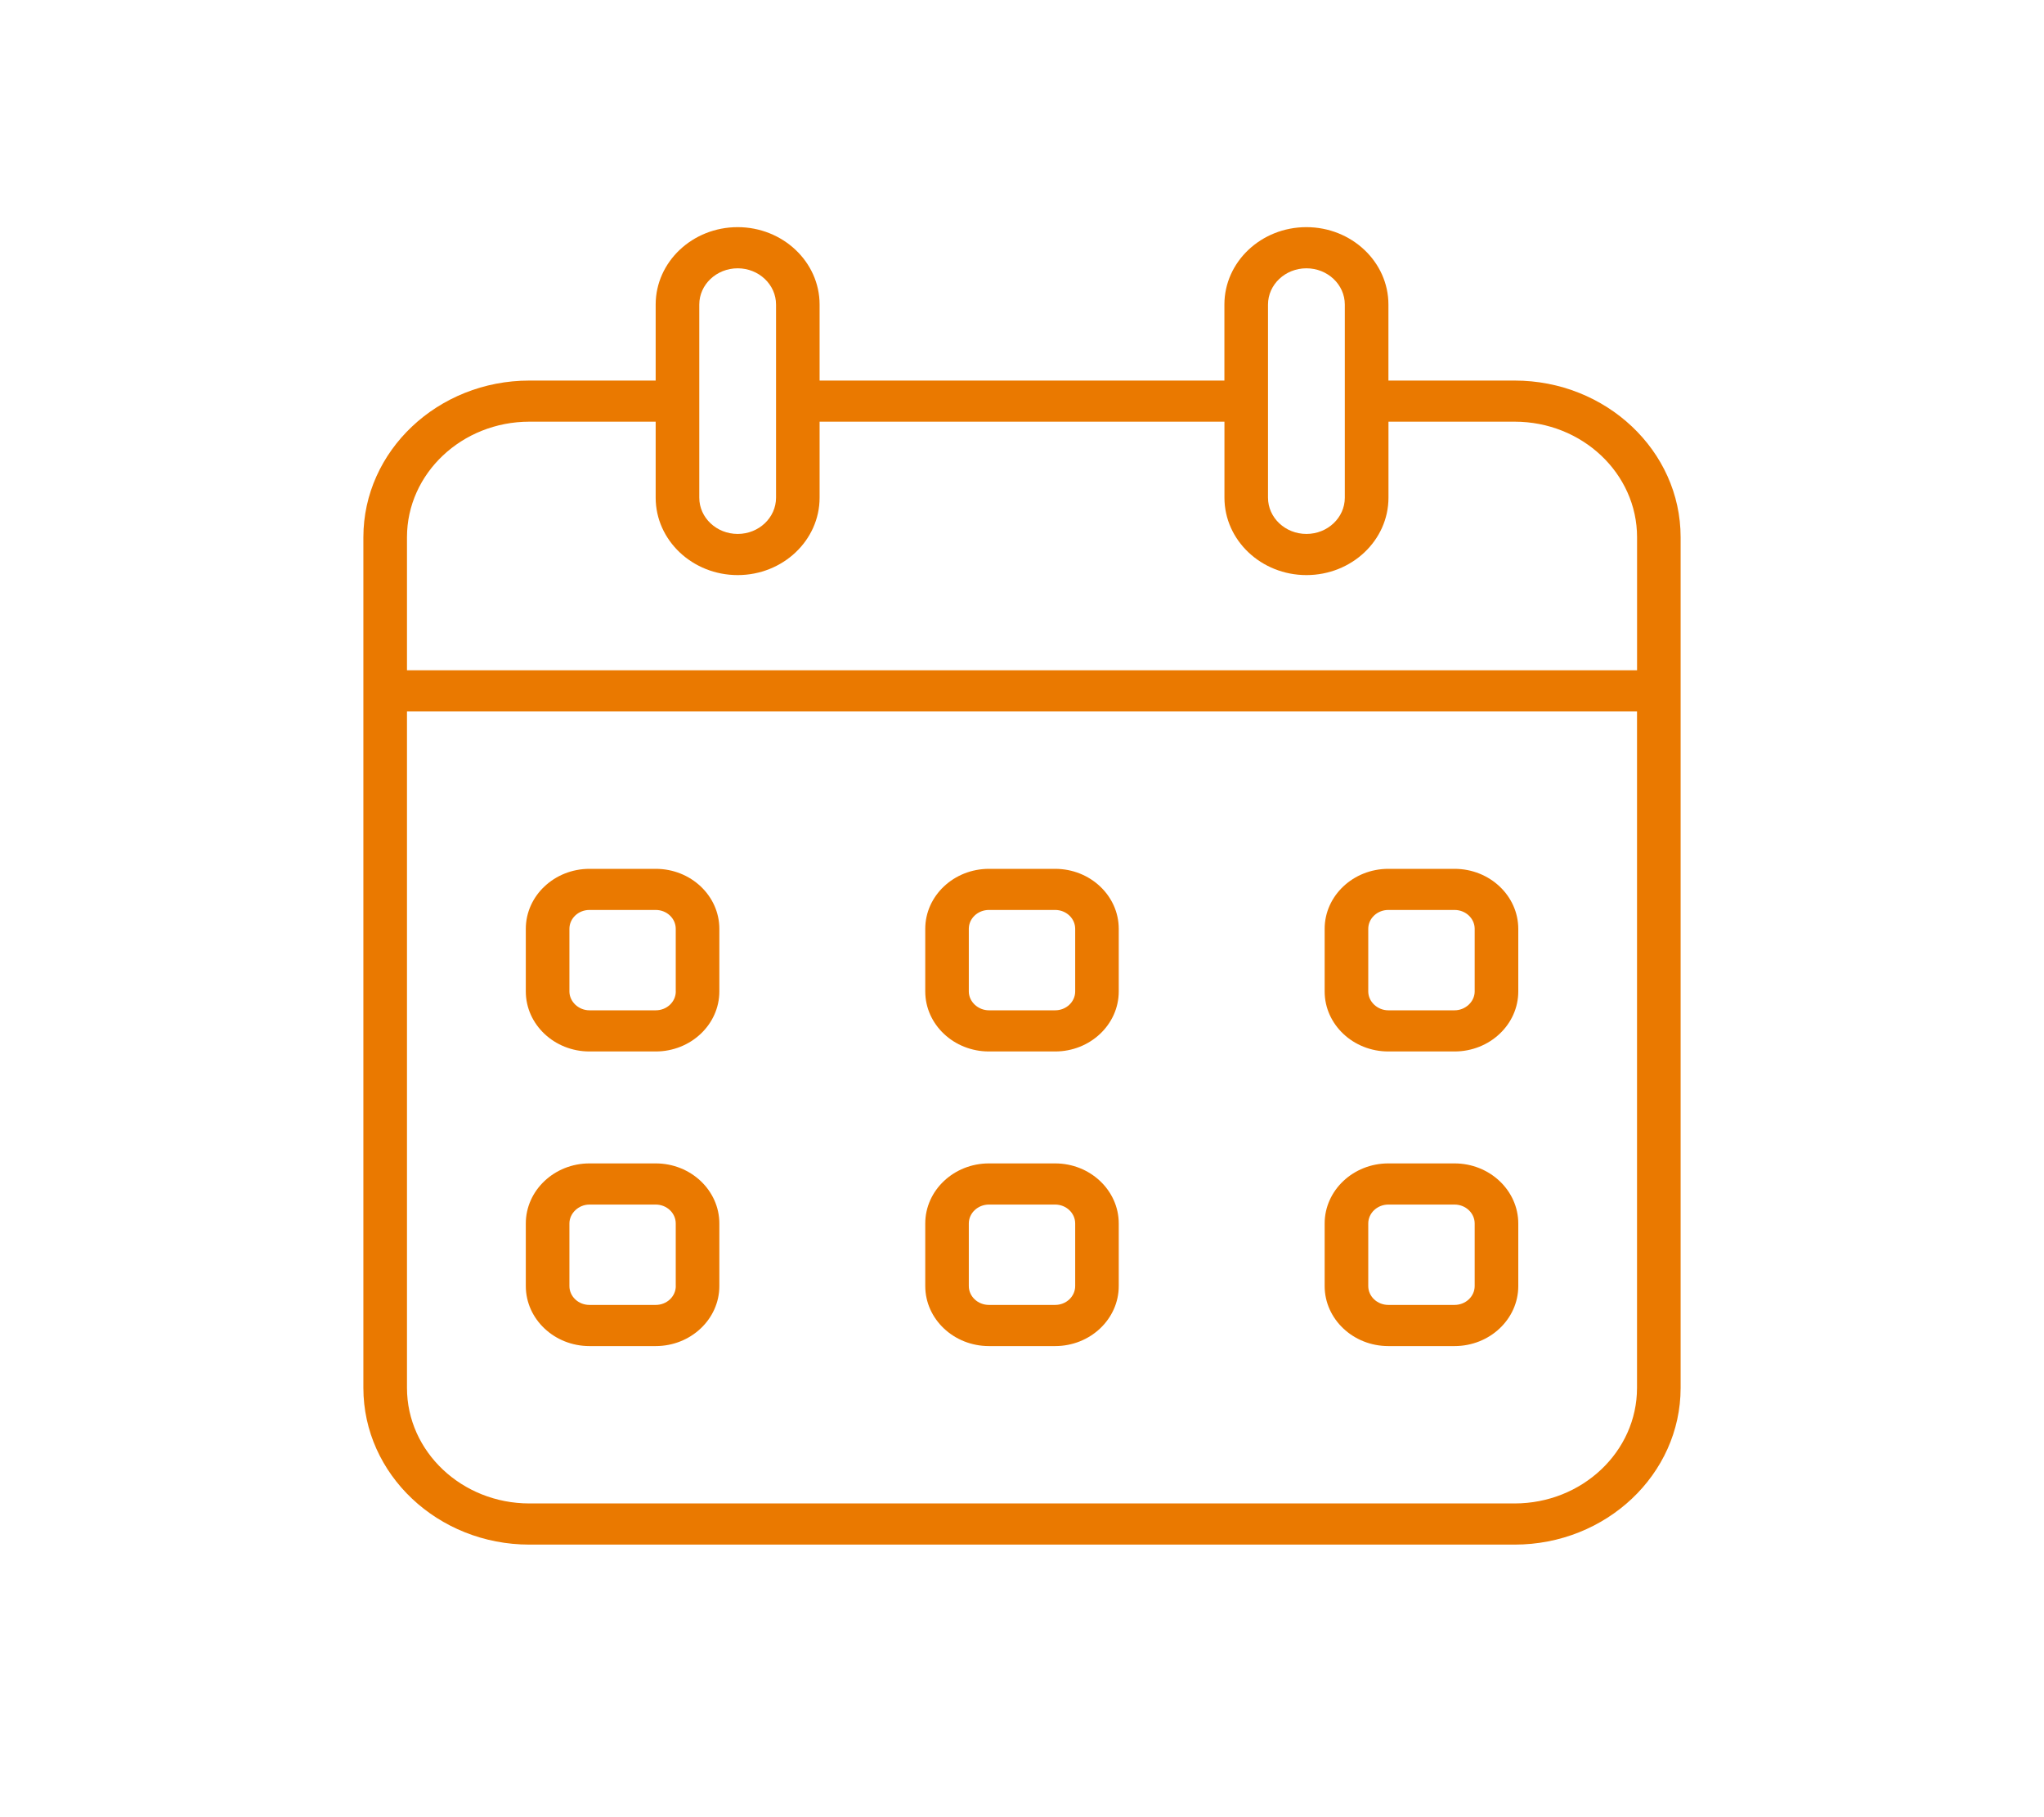 <?xml version="1.0" encoding="UTF-8"?>
<svg xmlns="http://www.w3.org/2000/svg" width="45" height="40" viewBox="0 0 45 40" fill="none">
  <path d="M33.345 8.377H30.567V6.704C30.567 5.765 29.757 5 28.761 5C27.765 5 26.956 5.764 26.956 6.704V8.377H18.044V6.704C18.044 5.765 17.235 5 16.24 5C15.245 5 14.435 5.764 14.435 6.704V8.377H11.655C9.64 8.377 8 9.924 8 11.826V30.551C8 32.453 9.639 34 11.655 34H33.345C35.36 34 37 32.453 37 30.551V11.825C37 9.924 35.36 8.377 33.345 8.377ZM27.916 6.704C27.916 6.264 28.295 5.906 28.762 5.906C29.228 5.906 29.607 6.264 29.607 6.704V10.955C29.607 11.395 29.228 11.753 28.762 11.753C28.295 11.753 27.916 11.395 27.916 10.955V6.704ZM15.395 6.704C15.395 6.264 15.774 5.906 16.241 5.906C16.706 5.906 17.085 6.264 17.085 6.704V10.955C17.085 11.395 16.706 11.753 16.241 11.753C15.774 11.753 15.395 11.395 15.395 10.955V6.704ZM11.655 9.282H14.435V10.955C14.435 11.894 15.245 12.659 16.241 12.659C17.235 12.659 18.044 11.895 18.044 10.955V9.282H26.957V10.955C26.957 11.894 27.767 12.659 28.762 12.659C29.758 12.659 30.568 11.895 30.568 10.955V9.282H33.346C34.833 9.282 36.041 10.423 36.041 11.825V14.754H8.96V11.825C8.96 10.423 10.169 9.282 11.655 9.282ZM33.345 33.094H11.655C10.169 33.094 8.96 31.954 8.96 30.551V15.66H36.04V30.551C36.04 31.954 34.831 33.094 33.345 33.094ZM14.437 19.125H12.977C12.205 19.125 11.576 19.718 11.576 20.446V21.823C11.576 22.552 12.205 23.145 12.977 23.145H14.436C15.208 23.145 15.837 22.552 15.837 21.823V20.446C15.837 19.717 15.209 19.125 14.437 19.125ZM14.878 21.823C14.878 22.053 14.68 22.239 14.437 22.239H12.977C12.738 22.239 12.536 22.049 12.536 21.823V20.446C12.536 20.216 12.733 20.03 12.977 20.03H14.436C14.68 20.03 14.877 20.216 14.877 20.446V21.823H14.878ZM23.23 19.125H21.772C20.999 19.125 20.37 19.718 20.37 20.446V21.823C20.37 22.552 20.999 23.145 21.772 23.145H23.23C24.002 23.145 24.63 22.552 24.63 21.823V20.446C24.63 19.717 24.002 19.125 23.23 19.125ZM23.671 21.823C23.671 22.053 23.473 22.239 23.23 22.239H21.772C21.532 22.239 21.329 22.049 21.329 21.823V20.446C21.329 20.216 21.528 20.03 21.772 20.03H23.23C23.473 20.03 23.671 20.216 23.671 20.446V21.823ZM32.023 19.125H30.565C29.792 19.125 29.163 19.718 29.163 20.446V21.823C29.163 22.552 29.792 23.145 30.565 23.145H32.023C32.797 23.145 33.426 22.552 33.426 21.823V20.446C33.425 19.717 32.796 19.125 32.023 19.125ZM32.466 21.823C32.466 22.049 32.263 22.239 32.023 22.239H30.565C30.325 22.239 30.123 22.049 30.123 21.823V20.446C30.123 20.216 30.322 20.03 30.565 20.03H32.023C32.267 20.03 32.466 20.216 32.466 20.446V21.823ZM14.437 25.609H12.977C12.205 25.609 11.576 26.203 11.576 26.932V28.308C11.576 29.037 12.205 29.63 12.977 29.63H14.436C15.208 29.63 15.837 29.037 15.837 28.308V26.932C15.837 26.203 15.209 25.609 14.437 25.609ZM14.878 28.308C14.878 28.538 14.68 28.724 14.437 28.724H12.977C12.733 28.724 12.536 28.538 12.536 28.308V26.932C12.536 26.706 12.738 26.515 12.977 26.515H14.436C14.68 26.515 14.877 26.702 14.877 26.932V28.308H14.878ZM23.23 25.609H21.772C20.999 25.609 20.37 26.203 20.37 26.932V28.308C20.37 29.037 20.999 29.63 21.772 29.63H23.23C24.002 29.63 24.63 29.037 24.63 28.308V26.932C24.63 26.203 24.002 25.609 23.23 25.609ZM23.671 28.308C23.671 28.538 23.473 28.724 23.23 28.724H21.772C21.528 28.724 21.329 28.538 21.329 28.308V26.932C21.329 26.702 21.528 26.515 21.772 26.515H23.23C23.473 26.515 23.671 26.702 23.671 26.932V28.308ZM32.023 25.609H30.565C29.792 25.609 29.163 26.203 29.163 26.932V28.308C29.163 29.037 29.792 29.63 30.565 29.63H32.023C32.797 29.63 33.426 29.037 33.426 28.308V26.932C33.425 26.203 32.796 25.609 32.023 25.609ZM32.466 28.308C32.466 28.538 32.267 28.724 32.023 28.724H30.565C30.322 28.724 30.123 28.538 30.123 28.308V26.932C30.123 26.702 30.322 26.515 30.565 26.515H32.023C32.267 26.515 32.466 26.702 32.466 26.932V28.308Z" fill="#EA7900"></path>
</svg>
